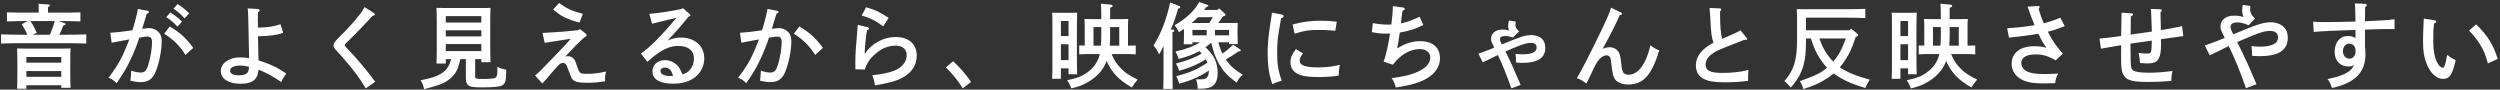 <svg 
 xmlns="http://www.w3.org/2000/svg"
 xmlns:xlink="http://www.w3.org/1999/xlink"
 width="1032px" height="37px">
<rect width="100%" height="100%" fill="#333333" stroke="none"/>
<path fill-rule="evenodd"  fill="rgb(255, 255, 255)"
 d="M1027.009,26.183 C1026.021,22.574 1025.262,20.712 1023.666,18.204 C1022.298,16.039 1021.006,14.405 1019.220,12.619 L1022.146,10.036 C1026.857,14.671 1029.061,18.128 1031.075,24.284 L1027.009,26.183 ZM1008.582,32.566 C1006.340,32.566 1004.327,31.161 1002.693,28.387 C1001.743,26.753 1000.945,24.398 1000.565,22.308 C1000.337,20.902 1000.223,19.306 1000.223,16.723 C1000.223,14.861 1000.375,10.454 1000.489,8.744 C1000.527,8.060 1000.565,7.832 1000.527,7.680 L1004.821,8.326 C1005.315,8.402 1005.656,8.630 1005.656,8.972 C1005.656,9.276 1005.466,9.428 1004.783,9.694 C1004.479,11.973 1004.441,13.151 1004.441,17.293 C1004.441,20.864 1004.973,23.600 1006.074,25.803 C1006.682,27.057 1007.670,27.969 1008.392,27.969 C1009.038,27.969 1009.494,26.601 1010.178,22.688 C1012.267,24.132 1012.533,24.284 1013.711,24.853 C1012.344,30.781 1011.166,32.566 1008.582,32.566 ZM976.280,12.239 L976.280,19.420 C976.394,20.332 976.470,21.396 976.470,22.194 C976.470,29.869 972.253,34.200 962.640,36.328 C962.184,34.846 961.615,33.706 960.817,32.642 C964.540,31.806 965.566,31.502 967.314,30.743 C969.821,29.641 970.923,28.653 971.759,26.791 C970.961,27.323 970.581,27.437 969.441,27.437 C965.946,27.437 963.742,25.081 963.742,21.320 C963.742,17.521 965.984,14.861 969.175,14.861 C970.391,14.861 971.379,15.089 972.329,15.697 C972.367,15.013 972.367,14.633 972.367,14.367 C972.367,14.253 972.367,12.809 972.329,12.353 C965.148,12.543 957.891,12.885 955.118,13.189 L954.852,8.972 C957.017,9.086 957.967,9.124 959.449,9.124 C963.248,9.124 967.010,9.048 972.329,8.896 L972.291,6.388 C972.253,3.577 972.215,2.399 972.025,1.411 L976.204,1.563 C976.698,1.563 977.002,1.791 977.002,2.095 C977.002,2.399 976.850,2.589 976.318,3.007 C976.318,4.374 976.280,5.476 976.280,6.160 L976.280,8.782 C983.157,8.478 985.513,8.326 988.477,7.946 L988.477,12.011 L983.765,12.011 C982.132,12.011 979.890,12.087 976.280,12.239 ZM969.821,18.014 C968.264,18.014 967.162,19.306 967.162,21.130 C967.162,22.954 968.264,24.208 969.897,24.208 C971.379,24.208 972.405,22.954 972.405,21.092 C972.405,19.268 971.341,18.014 969.821,18.014 ZM932.694,23.182 C931.479,23.182 930.909,23.144 929.655,23.030 C929.617,20.940 929.617,20.636 929.427,19.002 C930.985,19.192 931.669,19.268 932.922,19.268 C937.824,19.268 940.369,17.938 940.369,15.431 C940.369,13.721 939.229,12.771 937.140,12.771 C934.822,12.771 932.960,13.341 926.235,16.191 C925.210,16.609 924.830,16.799 923.538,17.369 C927.223,24.929 927.869,26.297 931.479,34.770 L927.147,36.404 C924.640,29.375 922.702,24.436 920.004,19.002 C919.510,19.268 919.130,19.420 918.599,19.686 C916.357,20.864 915.901,21.054 914.305,21.814 C913.241,22.308 912.671,22.574 912.177,22.840 L910.164,18.774 C911.304,18.356 912.215,18.014 912.785,17.824 C915.749,16.761 916.053,16.609 918.371,15.659 L918.257,15.431 C918.219,15.355 917.915,14.747 917.345,13.569 C916.813,12.429 916.623,11.859 916.623,10.948 C916.623,8.212 918.865,6.464 922.246,6.464 C923.728,6.464 924.792,6.616 926.197,7.034 C925.741,6.122 925.552,5.324 925.552,4.223 C925.552,3.767 925.665,3.007 925.817,1.981 L928.933,2.475 C928.895,3.007 928.857,3.501 928.857,3.881 C928.857,5.210 929.351,6.160 930.833,7.680 L928.211,10.416 C926.349,9.580 924.906,9.238 923.386,9.238 C921.790,9.238 920.764,9.960 920.764,11.099 C920.764,11.783 921.030,12.505 921.904,14.177 L927.717,11.783 C932.391,9.846 934.974,9.200 937.444,9.200 C939.267,9.200 941.015,9.770 942.269,10.720 C943.675,11.783 944.397,13.455 944.397,15.735 C944.397,19.078 942.535,21.434 938.964,22.460 C937.330,22.954 935.126,23.182 932.694,23.182 ZM892.072,18.508 C892.072,22.498 891.350,24.739 889.792,25.575 C889.071,25.955 887.855,26.183 886.639,26.183 C885.651,26.183 884.777,26.145 883.371,25.993 C883.333,24.701 883.257,23.980 882.839,21.852 C884.397,22.042 885.347,22.118 886.335,22.118 C888.083,22.118 888.159,21.852 888.273,16.761 C888.197,16.761 885.271,17.179 879.458,18.014 L879.496,22.384 C879.534,27.779 879.648,28.349 880.560,29.071 C881.320,29.679 883.713,30.021 887.247,30.021 C890.172,30.021 892.946,29.793 896.821,29.299 C896.479,30.629 896.327,31.806 896.289,33.402 C892.604,33.706 890.020,33.820 886.563,33.820 C880.750,33.820 878.318,33.250 876.950,31.502 C875.886,30.135 875.545,28.425 875.583,23.106 L875.620,18.660 C875.431,18.698 875.355,18.698 875.127,18.736 C874.025,18.926 873.835,18.964 871.365,19.382 C869.807,19.648 869.465,19.686 867.262,20.104 L866.692,15.925 C869.237,15.735 869.997,15.621 875.620,14.861 L875.620,13.949 C875.620,13.493 875.659,12.201 875.697,10.340 C875.734,7.566 875.734,7.224 875.772,5.248 L879.724,5.476 C880.256,5.514 880.522,5.666 880.522,5.970 C880.522,6.236 880.256,6.502 879.610,6.768 C879.610,7.794 879.572,10.302 879.534,14.291 C886.411,13.303 887.893,13.113 888.273,13.037 C888.083,7.110 888.045,5.666 887.893,3.691 L891.844,3.843 C892.148,3.843 892.414,4.071 892.414,4.336 C892.414,4.526 892.262,4.716 891.844,4.982 C891.882,6.464 891.882,6.996 891.958,9.770 C891.958,9.998 891.958,10.454 891.996,12.429 C895.985,11.783 896.973,11.631 900.773,10.796 L901.267,14.899 C900.013,15.089 897.771,15.393 892.034,16.191 C892.072,17.635 892.072,18.394 892.072,18.508 ZM845.333,13.075 C847.460,17.141 848.524,18.660 851.526,22.156 L848.600,24.929 C845.523,23.106 843.243,22.460 840.203,22.460 C836.480,22.460 834.390,23.752 834.390,25.993 C834.390,27.893 835.644,29.261 837.962,29.945 C839.443,30.401 841.153,30.553 844.003,30.553 C845.750,30.553 847.004,30.515 849.626,30.363 C848.828,31.768 848.600,32.452 848.372,34.352 C846.624,34.390 845.447,34.428 843.699,34.428 C839.557,34.428 837.126,34.048 834.998,33.060 C832.035,31.654 830.401,29.223 830.401,26.259 C830.401,21.852 833.972,19.078 839.785,19.078 C841.647,19.078 842.825,19.230 844.763,19.724 C843.623,18.166 842.901,16.951 841.457,13.949 C838.684,14.443 833.288,15.165 829.299,15.545 L828.539,11.669 C834.086,11.251 837.126,10.910 839.861,10.378 C838.874,7.984 838.114,6.046 837.658,4.602 C837.316,3.615 837.240,3.463 836.974,2.741 L841.457,2.475 C841.761,2.475 841.989,2.665 841.989,2.969 C841.989,3.159 841.951,3.235 841.533,3.691 C842.255,6.084 842.901,7.946 843.699,9.580 C846.168,8.972 848.182,8.288 850.500,7.300 L852.324,10.796 C849.436,11.859 848.448,12.239 847.764,12.429 C846.890,12.657 845.789,12.923 845.333,13.075 ZM816.184,32.870 C815.083,34.124 815.007,34.238 813.791,36.100 C808.548,33.136 805.432,29.945 803.380,25.157 C803.152,25.803 802.848,26.411 802.544,27.019 C800.949,30.059 798.327,32.490 794.756,34.390 C793.008,35.302 791.944,35.682 788.828,36.518 C788.069,34.618 787.955,34.390 787.081,33.136 C791.146,32.224 792.438,31.768 794.300,30.629 C797.377,28.767 799.467,26.183 800.341,23.182 C800.417,22.916 800.493,22.612 800.569,22.308 L796.579,22.308 C795.326,22.308 793.198,22.346 792.058,22.422 L792.058,18.774 C792.666,18.812 793.464,18.812 794.338,18.812 L794.338,11.213 C794.338,10.036 794.300,8.554 794.224,7.832 C795.554,7.870 796.731,7.908 798.441,7.908 L801.177,7.908 L801.177,7.794 C801.177,4.450 801.139,2.779 801.025,1.525 L805.014,1.905 C805.546,1.943 805.850,2.171 805.850,2.437 C805.850,2.741 805.812,2.779 804.824,3.273 L804.824,7.908 L808.130,7.908 C809.801,7.908 810.979,7.870 812.309,7.832 C812.233,8.516 812.195,9.998 812.195,11.213 L812.195,18.850 C813.373,18.812 814.589,18.812 815.387,18.774 L815.387,22.422 C814.209,22.346 812.081,22.308 810.827,22.308 L805.432,22.308 C806.344,24.587 807.294,26.069 808.700,27.627 C810.599,29.755 812.499,31.085 816.184,32.870 ZM801.177,11.175 L797.947,11.175 L797.947,18.850 L801.025,18.850 C801.139,17.369 801.177,15.659 801.177,13.645 L801.177,11.175 ZM808.586,18.850 L808.586,11.175 L804.824,11.175 L804.824,13.721 C804.824,15.697 804.786,17.369 804.672,18.850 L808.586,18.850 ZM791.222,30.667 L787.651,30.667 L787.651,28.197 L784.497,28.197 L784.497,32.528 L780.888,32.528 C780.964,31.085 781.002,28.881 781.002,25.841 L781.002,11.251 C781.002,6.654 780.964,6.464 780.888,5.210 C781.610,5.248 782.255,5.286 783.129,5.286 L788.980,5.286 C789.892,5.286 790.500,5.248 791.222,5.210 C791.184,6.426 791.108,8.972 791.108,11.251 L791.108,24.018 C791.108,27.171 791.146,29.223 791.222,30.667 ZM787.651,8.668 L784.497,8.668 L784.497,14.899 L787.651,14.899 L787.651,8.668 ZM787.651,18.280 L784.497,18.280 L784.497,24.815 L787.651,24.815 L787.651,18.280 ZM771.839,32.908 C770.699,34.732 770.661,34.808 770.015,36.328 C764.924,34.770 762.568,33.820 759.566,32.034 C758.617,31.464 757.743,30.895 756.945,30.325 C756.109,31.009 755.197,31.692 754.209,32.338 C751.246,34.276 749.118,35.226 744.483,36.746 C744.065,35.492 743.685,34.618 743.001,33.478 C749.004,31.388 751.740,30.135 754.209,27.969 C753.145,26.867 752.196,25.651 751.322,24.284 C749.688,21.738 748.738,19.724 747.560,15.887 L745.509,15.887 L745.509,16.533 C745.509,21.396 745.243,24.284 744.445,27.019 C743.457,30.477 741.975,33.022 739.201,36.176 C738.214,34.884 737.606,34.238 736.580,33.516 C740.569,28.919 741.823,24.891 741.823,16.267 L741.823,7.110 C741.823,5.932 741.747,4.450 741.709,3.767 C742.963,3.805 744.255,3.805 745.888,3.805 L762.416,3.805 C764.810,3.805 768.039,3.729 770.015,3.653 L770.015,7.452 C768.039,7.376 764.620,7.300 762.416,7.300 L745.509,7.300 L745.509,12.505 L763.518,12.505 L764.164,11.783 L766.785,14.025 C767.013,14.215 767.089,14.367 767.089,14.519 C767.089,14.785 766.937,14.899 766.443,15.089 L766.026,15.241 C764.544,19.838 763.518,22.042 761.580,24.967 C760.896,25.993 760.212,26.943 759.490,27.779 C760.250,28.311 761.048,28.805 761.922,29.261 C764.506,30.591 766.633,31.388 771.839,32.908 ZM759.604,21.320 C760.554,19.610 761.276,17.749 761.960,15.887 L751.056,15.887 C751.968,18.584 752.765,20.180 754.133,22.232 C754.931,23.410 755.805,24.474 756.755,25.423 C757.857,24.170 758.807,22.802 759.604,21.320 ZM710.927,30.097 C715.107,30.097 718.412,29.717 721.756,28.881 C721.642,30.439 721.604,30.591 721.604,33.364 C718.146,33.820 715.677,33.972 711.991,33.972 C709.104,33.972 706.900,33.744 705.266,33.326 C701.771,32.376 700.061,30.325 700.061,26.943 C700.061,23.296 702.568,20.066 707.318,17.635 C706.444,14.899 706.368,14.253 705.988,6.920 C705.950,5.856 705.874,5.096 705.722,3.273 L709.939,3.463 C710.281,3.463 710.547,3.691 710.547,3.919 C710.547,4.147 710.395,4.374 710.053,4.640 L710.053,6.198 C710.053,10.758 710.319,13.797 710.889,16.039 C712.979,15.127 714.271,14.595 714.727,14.367 C717.120,13.303 717.614,13.075 718.488,12.505 L720.958,15.583 C721.148,15.811 721.262,15.963 721.262,16.077 C721.262,16.381 720.996,16.457 720.008,16.457 C718.602,17.027 717.462,17.483 716.740,17.749 C709.104,20.674 708.420,20.978 706.330,22.574 C704.886,23.638 704.088,25.157 704.088,26.677 C704.088,29.147 705.950,30.097 710.927,30.097 ZM672.091,34.884 C670.419,34.884 668.861,34.466 667.759,33.744 C666.391,32.832 665.821,31.540 665.404,28.197 C664.910,24.284 664.910,24.094 664.530,23.486 C664.302,23.144 663.770,22.840 663.276,22.840 C661.604,22.840 660.084,24.132 658.641,26.753 C658.109,27.741 657.995,28.045 656.665,30.819 C655.943,32.376 655.867,32.528 654.841,34.466 C652.865,33.022 652.523,32.832 650.928,32.300 C652.409,29.907 656.399,22.156 659.818,15.089 C663.428,7.642 664.302,5.666 665.024,3.159 L668.899,5.058 C669.355,5.286 669.583,5.476 669.583,5.666 C669.583,5.970 669.241,6.160 668.633,6.274 C666.657,10.644 665.404,13.151 661.604,20.104 C662.744,19.686 663.580,19.496 664.530,19.496 C666.049,19.496 667.493,20.332 668.215,21.586 C668.747,22.574 669.013,23.828 669.279,26.525 C669.469,28.463 669.735,29.527 670.191,30.059 C670.609,30.553 671.407,30.857 672.205,30.857 C676.232,30.857 679.537,26.411 681.285,18.736 C682.843,19.838 683.565,20.256 684.933,20.826 C681.779,31.085 678.322,34.884 672.091,34.884 ZM628.467,25.955 C627.441,25.955 627.213,25.917 625.807,25.803 C625.807,24.322 625.807,23.828 625.617,22.232 C626.985,22.384 627.517,22.422 628.657,22.422 C632.342,22.422 634.318,21.472 634.318,19.686 C634.318,18.356 633.520,17.711 631.962,17.711 C630.366,17.711 628.999,18.090 625.617,19.458 C623.717,20.256 622.843,20.598 621.438,21.244 C623.945,26.297 624.363,27.247 627.707,35.036 L623.907,36.480 C621.742,30.401 619.880,25.803 618.284,22.726 C617.866,22.916 617.562,23.068 617.334,23.182 C615.207,24.246 614.675,24.474 612.091,25.765 L610.305,22.156 C611.597,21.662 611.673,21.662 612.585,21.320 C614.637,20.598 615.093,20.408 616.802,19.686 L616.536,19.078 C615.738,17.255 615.510,16.951 615.510,16.039 C615.510,13.759 617.372,12.201 620.146,12.201 C621.172,12.201 622.008,12.315 622.881,12.581 C622.691,12.011 622.577,11.403 622.577,10.720 C622.577,10.188 622.653,9.770 622.881,8.440 L625.693,8.896 C625.617,9.770 625.579,10.036 625.579,10.416 C625.579,11.327 625.959,11.935 627.099,12.999 L624.515,15.469 C622.995,14.975 622.349,14.861 621.438,14.861 C619.918,14.861 619.196,15.279 619.196,16.153 C619.196,16.685 619.386,17.293 619.956,18.356 C623.071,17.027 626.453,15.697 628.239,15.127 C629.530,14.747 631.012,14.481 632.190,14.481 C633.672,14.481 635.116,14.937 636.141,15.697 C637.319,16.609 637.889,17.976 637.889,19.838 C637.889,23.904 634.736,25.955 628.467,25.955 ZM586.286,16.989 C591.340,16.989 594.417,19.610 594.417,24.018 C594.417,28.311 591.302,31.882 585.792,33.896 C583.247,34.846 580.131,35.530 576.180,36.100 C575.648,34.200 575.268,33.364 574.470,32.262 C578.916,31.654 581.347,31.123 583.817,30.211 C588.186,28.615 590.428,26.411 590.428,23.714 C590.428,21.662 588.680,20.256 586.172,20.256 C583.323,20.256 580.473,21.396 577.928,23.562 C576.864,24.474 576.218,25.157 574.964,26.715 L571.165,25.423 C572.190,22.688 572.988,19.002 573.786,13.835 C572.798,13.873 572.380,13.873 571.963,13.873 C569.873,13.873 568.619,13.721 566.301,13.265 L566.719,9.542 C568.961,9.960 570.823,10.150 573.102,10.150 C573.596,10.150 573.862,10.150 574.318,10.112 C574.356,9.960 574.394,9.808 574.394,9.694 C574.660,7.870 574.964,4.754 574.964,2.513 L579.333,3.121 C579.637,3.159 579.903,3.425 579.903,3.691 C579.903,3.957 579.675,4.147 578.916,4.526 C578.460,8.516 578.422,8.668 578.308,9.656 C580.625,9.200 582.677,8.478 586.020,6.920 L587.540,10.302 C584.273,11.973 582.069,12.657 577.814,13.455 C577.396,16.609 577.168,17.824 576.750,19.990 C580.131,17.900 582.981,16.989 586.286,16.989 ZM544.334,31.806 C541.067,31.806 538.483,31.540 536.811,30.971 C534.076,30.059 532.708,28.273 532.708,25.613 C532.708,23.828 533.240,22.574 534.950,20.256 L537.875,22.042 C536.811,23.448 536.507,24.170 536.507,25.005 C536.507,26.981 538.749,27.817 544.068,27.817 C547.602,27.817 550.071,27.513 553.073,26.753 C552.769,28.577 552.617,29.831 552.579,31.237 C550.109,31.616 547.184,31.806 544.334,31.806 ZM549.653,12.581 C547.298,12.391 546.196,12.353 544.106,12.353 C540.383,12.353 538.407,12.657 534.418,13.911 L533.582,10.112 C538.065,8.934 541.029,8.554 545.246,8.554 C547.602,8.554 549.311,8.668 551.819,8.972 L551.211,12.695 C550.527,12.657 549.995,12.619 549.653,12.581 ZM527.199,21.928 C527.199,26.411 527.693,29.489 529.098,33.288 C527.465,33.782 526.515,34.124 525.223,34.732 C523.893,31.085 523.285,27.057 523.285,21.928 C523.285,17.824 523.551,15.089 524.767,7.376 C524.919,6.464 524.995,6.046 525.033,5.210 L529.174,6.008 C529.592,6.084 529.858,6.350 529.858,6.654 C529.858,7.072 529.592,7.300 528.833,7.566 C527.389,15.583 527.199,17.445 527.199,21.928 ZM513.020,30.895 C511.881,31.692 511.463,32.262 510.475,34.124 C506.751,31.313 505.118,29.565 503.370,26.639 C501.888,24.132 500.976,21.776 499.988,17.635 C499.228,18.280 498.431,18.926 497.595,19.496 C501.090,22.612 502.648,25.879 502.648,30.059 C502.648,33.060 501.774,34.960 499.988,35.872 C499.001,36.366 497.367,36.632 495.163,36.632 L494.403,36.632 C494.327,34.998 494.213,34.238 493.757,32.756 L495.049,32.756 C496.645,32.756 497.291,32.680 497.823,32.338 C498.659,31.768 499.001,30.895 499.039,29.109 C495.391,31.578 491.820,33.174 486.804,34.542 C486.310,32.984 486.234,32.870 485.551,31.426 C490.870,30.097 494.137,28.729 498.469,25.841 C498.279,25.423 498.051,25.005 497.785,24.587 L497.709,24.474 C494.593,26.525 491.174,28.007 486.728,29.223 C486.310,27.931 485.930,27.019 485.437,26.221 C490.148,25.005 493.491,23.714 496.037,22.080 C495.733,21.738 495.429,21.396 495.125,21.092 C492.655,22.460 489.958,23.448 486.576,24.322 C486.158,23.068 485.854,22.346 485.247,21.244 C489.654,20.294 492.579,19.192 495.353,17.445 L492.238,17.445 L492.238,18.280 L488.628,18.280 C488.704,17.407 488.742,16.115 488.742,14.253 L488.742,11.935 C488.096,12.353 487.412,12.809 486.690,13.265 C485.930,11.859 485.513,11.213 484.867,10.416 C489.616,7.680 493.035,4.488 495.049,0.841 L498.355,1.981 C498.659,2.095 498.773,2.209 498.773,2.361 C498.773,2.627 498.735,2.665 497.899,2.969 C497.595,3.349 497.329,3.729 497.025,4.109 L502.572,4.109 L503.218,3.425 L505.498,5.514 C505.840,5.818 505.878,5.932 505.878,6.084 C505.878,6.426 505.574,6.616 504.814,6.768 C504.206,7.718 503.598,8.630 502.876,9.504 L506.751,9.504 C508.461,9.504 509.639,9.504 510.931,9.466 C510.893,10.150 510.855,11.593 510.855,12.809 L510.855,14.253 C510.855,16.039 510.893,17.331 510.931,18.204 L507.359,18.204 L507.359,17.445 L502.914,17.445 C503.370,19.040 503.864,20.598 504.586,22.118 C506.257,21.016 507.169,20.218 509.069,18.470 L511.843,20.332 C512.147,20.522 512.185,20.598 512.185,20.788 C512.185,21.054 511.995,21.168 511.235,21.244 C509.297,22.574 508.119,23.372 505.991,24.549 L506.295,24.967 C507.967,27.285 509.563,28.691 513.020,30.895 ZM492.238,14.595 L498.127,14.595 L498.127,12.353 L492.238,12.353 L492.238,14.595 ZM494.479,7.110 C493.643,7.946 492.807,8.744 491.934,9.504 L499.152,9.504 C499.684,8.744 500.178,7.946 500.634,7.110 L494.479,7.110 ZM507.359,14.595 L507.359,12.353 L501.546,12.353 L501.546,14.595 L507.359,14.595 ZM483.309,12.201 L484.145,12.239 C484.525,12.239 484.753,12.429 484.753,12.619 C484.753,12.885 484.525,13.075 483.993,13.379 L483.993,28.919 C483.993,32.338 484.031,35.036 484.069,36.708 L480.193,36.708 C480.269,34.998 480.307,32.414 480.307,28.919 L480.307,18.964 C479.775,20.142 479.281,21.054 478.484,22.460 C477.610,20.560 477.230,19.990 476.204,18.812 C479.395,13.531 481.523,7.984 483.043,1.031 L486.690,2.437 C487.032,2.551 487.222,2.741 487.222,2.969 C487.222,3.273 487.108,3.349 486.310,3.615 C485.209,7.376 484.677,8.934 483.309,12.201 ZM469.624,32.870 C468.523,34.124 468.447,34.238 467.231,36.100 C461.988,33.136 458.872,29.945 456.820,25.157 C456.592,25.803 456.288,26.411 455.984,27.019 C454.389,30.059 451.767,32.490 448.196,34.390 C446.448,35.302 445.384,35.682 442.269,36.518 C441.509,34.618 441.395,34.390 440.521,33.136 C444.586,32.224 445.878,31.768 447.740,30.629 C450.817,28.767 452.907,26.183 453.781,23.182 C453.857,22.916 453.933,22.612 454.009,22.308 L450.019,22.308 C448.766,22.308 446.638,22.346 445.498,22.422 L445.498,18.774 C446.106,18.812 446.904,18.812 447.778,18.812 L447.778,11.213 C447.778,10.036 447.740,8.554 447.664,7.832 C448.994,7.870 450.171,7.908 451.881,7.908 L454.617,7.908 L454.617,7.794 C454.617,4.450 454.579,2.779 454.465,1.525 L458.454,1.905 C458.986,1.943 459.290,2.171 459.290,2.437 C459.290,2.741 459.252,2.779 458.264,3.273 L458.264,7.908 L461.570,7.908 C463.241,7.908 464.419,7.870 465.749,7.832 C465.673,8.516 465.635,9.998 465.635,11.213 L465.635,18.850 C466.813,18.812 468.029,18.812 468.827,18.774 L468.827,22.422 C467.649,22.346 465.521,22.308 464.267,22.308 L458.872,22.308 C459.784,24.587 460.734,26.069 462.140,27.627 C464.039,29.755 465.939,31.085 469.624,32.870 ZM454.617,11.175 L451.387,11.175 L451.387,18.850 L454.465,18.850 C454.579,17.369 454.617,15.659 454.617,13.645 L454.617,11.175 ZM462.026,18.850 L462.026,11.175 L458.264,11.175 L458.264,13.721 C458.264,15.697 458.226,17.369 458.112,18.850 L462.026,18.850 ZM444.662,30.667 L441.091,30.667 L441.091,28.197 L437.937,28.197 L437.937,32.528 L434.328,32.528 C434.404,31.085 434.442,28.881 434.442,25.841 L434.442,11.251 C434.442,6.654 434.404,6.464 434.328,5.210 C435.050,5.248 435.695,5.286 436.569,5.286 L442.421,5.286 C443.332,5.286 443.940,5.248 444.662,5.210 C444.624,6.426 444.548,8.972 444.548,11.251 L444.548,24.018 C444.548,27.171 444.586,29.223 444.662,30.667 ZM441.091,8.668 L437.937,8.668 L437.937,14.899 L441.091,14.899 L441.091,8.668 ZM441.091,18.280 L437.937,18.280 L437.937,24.815 L441.091,24.815 L441.091,18.280 ZM390.476,27.855 L393.439,25.271 C396.631,28.273 398.303,30.211 400.886,33.820 L397.429,36.442 C395.301,33.098 392.945,30.173 390.476,27.855 ZM361.176,35.226 C360.986,33.820 360.606,32.376 360.074,31.047 C364.139,30.629 366.799,30.097 369.193,29.147 C372.384,27.855 374.284,25.537 374.284,22.840 C374.284,20.294 372.612,18.850 369.724,18.850 C366.381,18.850 363.493,20.142 360.530,22.992 C358.782,24.625 357.414,26.905 357.034,28.691 L353.121,28.615 C353.083,26.677 353.083,26.259 353.083,25.385 C353.083,22.612 353.273,19.344 353.729,14.671 C353.843,13.531 353.843,13.189 353.957,11.783 C353.995,11.099 354.033,10.644 354.109,10.264 L358.212,11.251 C358.554,11.327 358.744,11.555 358.744,11.821 C358.744,12.087 358.516,12.277 357.908,12.467 C357.376,15.507 357.110,18.242 356.920,22.004 L357.110,22.004 C359.960,17.862 364.785,15.279 369.686,15.279 C375.120,15.279 378.425,18.166 378.425,22.954 C378.425,27.475 375.690,30.971 370.598,32.984 C368.395,33.858 364.861,34.694 361.176,35.226 ZM355.704,6.388 L357.528,3.007 C361.062,3.957 363.721,5.210 366.837,7.414 L364.557,10.872 C361.784,8.744 359.238,7.414 355.704,6.388 ZM327.696,13.911 L329.976,10.948 C334.383,13.569 336.397,15.355 339.702,19.762 L336.473,22.688 C334.269,19.040 331.496,16.305 327.696,13.911 ZM318.046,33.896 C316.716,33.896 315.652,33.744 313.752,33.326 C313.904,32.300 314.056,30.249 314.094,29.185 C315.918,29.755 316.944,29.945 318.008,29.945 C319.679,29.945 320.477,29.071 321.275,26.259 C322.111,23.448 322.681,19.762 322.681,17.445 C322.681,15.849 322.111,15.089 320.895,15.089 C320.287,15.089 319.641,15.165 317.438,15.545 C316.450,18.546 315.272,21.586 313.524,25.195 C312.119,28.121 311.169,29.717 308.091,34.352 C306.951,33.212 306.077,32.642 304.710,32.110 C307.559,28.349 308.851,26.297 310.523,22.916 C311.283,21.320 312.726,17.938 313.296,16.267 C311.055,16.685 308.585,17.141 306.001,17.635 L305.470,13.531 C307.939,13.379 311.093,13.037 314.588,12.505 C315.652,9.124 316.564,5.476 316.830,3.691 L320.819,4.450 C321.161,4.526 321.389,4.754 321.389,4.982 C321.389,5.286 321.161,5.476 320.515,5.666 C319.641,8.592 319.223,9.998 318.616,11.897 C318.768,11.897 318.844,11.897 319.072,11.859 C320.173,11.669 320.933,11.593 321.617,11.593 C322.909,11.593 324.201,12.125 325.227,13.075 C326.214,14.025 326.670,15.127 326.670,16.875 C326.670,20.940 325.569,26.373 324.049,29.869 C322.833,32.680 321.009,33.896 318.046,33.896 ZM281.071,15.507 C286.770,15.507 290.721,18.964 290.721,24.056 C290.721,27.057 289.505,29.641 287.264,31.578 C284.908,33.592 281.831,34.542 277.727,34.542 C272.332,34.542 269.330,32.718 269.330,29.413 C269.330,26.791 271.534,24.815 274.460,24.815 C276.663,24.815 278.867,25.917 280.197,27.703 C280.729,28.463 280.995,28.995 281.679,30.705 C283.160,30.249 283.882,29.831 284.718,28.919 C285.820,27.703 286.466,25.993 286.466,24.246 C286.466,20.864 284.148,18.964 279.969,18.964 C276.929,18.964 274.156,20.066 270.584,22.726 C269.596,23.486 268.875,24.056 267.241,25.537 L264.581,22.118 C268.837,19.002 272.636,15.165 279.285,7.338 C276.245,8.060 275.789,8.136 274.004,8.592 L271.876,9.124 C271.230,9.276 269.672,9.656 269.178,9.808 L268.039,5.704 C271.306,5.514 277.727,4.526 281.375,3.691 L281.907,3.349 L284.680,5.780 C284.984,6.046 285.060,6.160 285.060,6.312 C285.060,6.540 284.870,6.654 284.528,6.768 L284.186,6.882 C280.957,10.910 279.323,12.771 275.600,16.723 C277.841,15.811 279.171,15.507 281.071,15.507 ZM274.460,27.893 C273.358,27.893 272.636,28.463 272.636,29.299 C272.636,30.553 274.194,31.388 276.549,31.388 C277.005,31.388 277.043,31.388 277.841,31.275 C277.119,28.843 276.131,27.893 274.460,27.893 ZM249.795,33.554 C246.451,34.048 245.008,34.162 242.766,34.162 C239.233,34.162 237.789,33.896 236.763,33.136 C236.193,32.680 235.965,32.300 235.471,31.123 C235.167,30.401 234.673,29.071 234.483,28.501 C233.799,26.487 233.381,25.993 232.318,25.993 C231.216,25.993 230.684,26.487 225.896,32.224 C224.947,33.326 224.681,33.630 223.883,34.466 L220.881,31.161 C222.591,29.717 222.971,29.375 227.378,24.777 C233.457,18.508 233.913,18.014 235.585,16.001 C229.544,16.913 225.934,17.483 224.833,17.673 L223.959,13.607 C231.444,13.189 233.381,13.037 238.321,12.505 C238.815,12.391 238.967,12.315 239.384,12.011 C239.726,12.277 239.992,12.467 240.144,12.581 C241.740,13.759 242.196,14.215 242.196,14.557 C242.196,14.747 242.082,14.899 241.778,15.089 C241.436,15.279 241.322,15.355 240.980,15.621 C240.676,15.925 240.638,15.887 239.992,16.533 C238.283,18.128 236.725,19.762 235.243,21.358 C234.255,22.460 234.141,22.574 233.343,23.372 C233.837,23.220 234.103,23.182 234.445,23.182 C235.471,23.182 236.421,23.676 237.029,24.512 C237.409,25.043 237.523,25.233 238.397,27.855 C239.233,30.249 239.536,30.477 242.158,30.477 C244.894,30.477 246.869,30.249 250.213,29.527 C249.985,30.401 249.757,31.161 249.757,32.452 C249.757,32.794 249.757,33.136 249.795,33.554 ZM228.328,3.881 L230.798,1.259 C234.065,3.615 236.383,4.678 240.600,5.704 L239.233,9.314 C234.217,8.022 231.292,6.540 228.328,3.881 ZM198.952,36.062 C196.216,36.062 195.115,35.948 194.165,35.644 C192.835,35.188 192.303,34.200 192.303,32.148 L192.303,24.398 L190.023,24.398 C189.225,28.083 188.466,29.755 186.794,31.540 C184.476,33.972 181.893,35.112 175.054,36.784 C174.788,35.340 174.370,34.314 173.610,33.136 C178.055,32.262 179.917,31.654 181.817,30.553 C184.286,29.109 185.426,27.513 186.224,24.398 L184.020,24.398 L184.020,26.221 L180.183,26.221 C180.259,24.701 180.297,22.498 180.297,19.534 L180.297,9.276 C180.297,6.996 180.259,4.450 180.183,3.235 C181.209,3.273 182.121,3.311 183.412,3.311 L199.256,3.311 C200.586,3.311 201.498,3.311 202.486,3.235 C202.410,4.488 202.372,6.236 202.372,9.276 L202.372,19.002 C202.372,22.042 202.410,24.246 202.486,25.689 L198.686,25.689 L198.686,24.398 L196.140,24.398 L196.140,31.540 C196.140,32.528 196.406,32.604 199.864,32.604 C201.232,32.604 203.473,32.452 203.967,32.300 C205.069,31.996 205.335,31.275 205.335,28.501 C205.335,28.197 205.335,28.007 205.259,27.589 C206.741,28.273 207.501,28.501 208.983,28.805 C208.945,33.592 208.641,34.580 207.045,35.378 C206.095,35.834 203.549,36.062 198.952,36.062 ZM198.686,6.654 L184.020,6.654 L184.020,9.314 L198.686,9.314 L198.686,6.654 ZM198.686,12.505 L184.020,12.505 L184.020,15.013 L198.686,15.013 L198.686,12.505 ZM198.686,21.092 L198.686,18.204 L184.020,18.204 L184.020,21.092 L198.686,21.092 ZM154.872,33.744 L150.997,36.480 C150.047,34.884 148.641,32.756 147.425,31.047 C145.867,28.881 141.308,23.410 139.218,21.244 C138.003,19.990 137.661,19.420 137.661,18.736 C137.661,17.900 138.383,16.913 140.358,15.013 C142.980,12.505 146.931,8.098 148.641,5.818 C149.439,4.754 149.857,4.109 150.503,2.931 L154.302,5.362 C154.568,5.514 154.720,5.780 154.720,5.970 C154.720,6.274 154.454,6.426 153.732,6.540 C152.023,8.554 146.551,14.291 143.740,16.951 C142.524,18.090 142.296,18.356 142.296,18.622 C142.296,18.850 142.486,19.154 142.980,19.648 C147.729,24.587 151.035,28.539 154.872,33.744 ZM106.727,24.929 C107.335,25.157 107.867,25.309 108.893,25.651 C112.046,26.715 115.162,28.235 118.163,30.363 C117.403,31.350 116.529,32.794 116.074,33.858 C113.604,31.996 109.311,29.679 106.727,28.767 C106.499,30.743 106.157,31.692 105.359,32.604 C104.219,33.934 102.130,34.580 99.166,34.580 C94.303,34.580 91.149,32.490 91.149,29.299 C91.149,26.069 94.607,23.676 99.204,23.676 C100.382,23.676 101.864,23.828 102.813,24.018 L102.813,23.068 C102.813,22.954 102.699,17.597 102.472,6.882 C102.434,5.400 102.358,4.412 102.244,3.463 L106.309,3.691 C106.803,3.729 107.183,3.957 107.183,4.260 C107.183,4.526 107.031,4.716 106.499,5.058 C106.461,6.768 106.423,7.528 106.423,8.288 C106.423,9.162 106.423,9.276 106.499,11.403 C110.982,11.251 112.882,10.986 115.808,9.998 L116.909,13.607 C113.528,14.595 111.362,14.861 106.499,14.975 C106.575,19.344 106.613,20.750 106.651,22.536 C106.689,23.752 106.689,24.132 106.727,24.929 ZM101.636,27.323 C100.876,27.133 100.040,27.057 99.166,27.057 C96.582,27.057 94.987,27.855 94.987,29.185 C94.987,30.439 96.278,31.085 98.710,31.085 C100.344,31.085 101.484,30.743 102.130,30.021 C102.434,29.679 102.623,29.261 102.699,28.615 C102.737,28.197 102.737,27.931 102.775,27.589 C102.510,27.513 102.282,27.475 101.636,27.323 ZM67.776,13.911 L70.056,10.948 C74.463,13.569 76.477,15.355 79.782,19.762 L76.553,22.688 C74.349,19.040 71.576,16.305 67.776,13.911 ZM71.614,3.615 L73.285,1.677 C75.071,2.779 76.249,3.691 78.111,5.476 L76.211,7.566 C74.425,5.704 73.589,4.944 71.614,3.615 ZM73.247,10.986 C71.500,9.124 70.626,8.402 68.650,7.072 L70.322,5.134 C72.108,6.236 73.285,7.148 75.147,8.934 L73.247,10.986 ZM58.126,33.896 C56.796,33.896 55.732,33.744 53.832,33.326 C53.984,32.300 54.136,30.249 54.174,29.185 C55.998,29.755 57.024,29.945 58.088,29.945 C59.759,29.945 60.557,29.071 61.355,26.259 C62.191,23.448 62.761,19.762 62.761,17.445 C62.761,15.849 62.191,15.089 60.975,15.089 C60.367,15.089 59.721,15.165 57.518,15.545 C56.530,18.546 55.352,21.586 53.604,25.195 C52.199,28.121 51.249,29.717 48.171,34.352 C47.031,33.212 46.157,32.642 44.790,32.110 C47.639,28.349 48.931,26.297 50.603,22.916 C51.363,21.320 52.806,17.938 53.376,16.267 C51.135,16.685 48.665,17.141 46.081,17.635 L45.550,13.531 C48.019,13.379 51.173,13.037 54.668,12.505 C55.732,9.124 56.644,5.476 56.910,3.691 L60.899,4.450 C61.241,4.526 61.469,4.754 61.469,4.982 C61.469,5.286 61.241,5.476 60.595,5.666 C59.759,8.364 59.303,9.998 58.696,11.897 C59.569,11.745 61.013,11.593 61.697,11.593 C62.989,11.593 64.281,12.125 65.307,13.075 C66.294,14.025 66.750,15.127 66.750,16.875 C66.750,20.940 65.649,26.373 64.129,29.869 C62.913,32.680 61.089,33.896 58.126,33.896 ZM8.005,17.824 C5.915,17.824 2.495,17.900 0.444,17.976 L0.444,14.177 C2.419,14.253 5.839,14.329 8.005,14.329 L11.310,14.329 C10.626,12.809 9.866,11.365 8.955,9.998 L11.386,8.706 L8.917,8.706 C6.979,8.706 4.471,8.782 2.875,8.858 L2.875,5.096 C4.471,5.172 6.979,5.210 8.917,5.210 L15.983,5.210 L15.983,4.033 C15.983,2.969 15.983,2.133 15.945,1.563 L19.859,1.829 C20.353,1.867 20.581,2.019 20.581,2.247 C20.581,2.475 20.391,2.665 19.821,2.969 L19.821,5.210 L27.116,5.210 C28.864,5.210 31.561,5.172 33.195,5.096 L33.195,8.858 C31.561,8.782 28.864,8.706 27.116,8.706 L24.266,8.706 L26.622,9.542 C26.926,9.656 27.078,9.770 27.078,9.960 C27.078,10.226 26.926,10.302 26.128,10.492 C25.634,11.859 25.102,13.113 24.494,14.329 L28.066,14.329 C30.459,14.329 33.689,14.291 35.627,14.177 L35.627,17.976 C33.613,17.900 30.383,17.824 28.066,17.824 L8.005,17.824 ZM12.564,8.706 C13.628,10.226 14.426,11.859 15.186,13.531 L13.552,14.329 L20.581,14.329 C21.417,12.505 22.063,10.644 22.633,8.706 L12.564,8.706 ZM7.055,19.990 C8.043,20.028 8.955,20.066 10.284,20.066 L25.900,20.066 C27.192,20.066 28.104,20.028 29.130,19.990 C29.016,21.244 29.016,22.384 29.016,26.031 L29.016,29.565 C29.016,32.604 29.054,34.808 29.130,36.252 L25.292,36.252 L25.292,35.188 L10.892,35.188 L10.892,36.632 L7.055,36.632 C7.131,35.112 7.169,32.908 7.169,29.945 L7.169,26.031 C7.169,23.752 7.131,21.206 7.055,19.990 ZM10.892,31.692 L25.292,31.692 L25.292,29.337 L10.892,29.337 L10.892,31.692 ZM10.892,25.879 L25.292,25.879 L25.292,23.524 L10.892,23.524 L10.892,25.879 Z"/>
</svg>